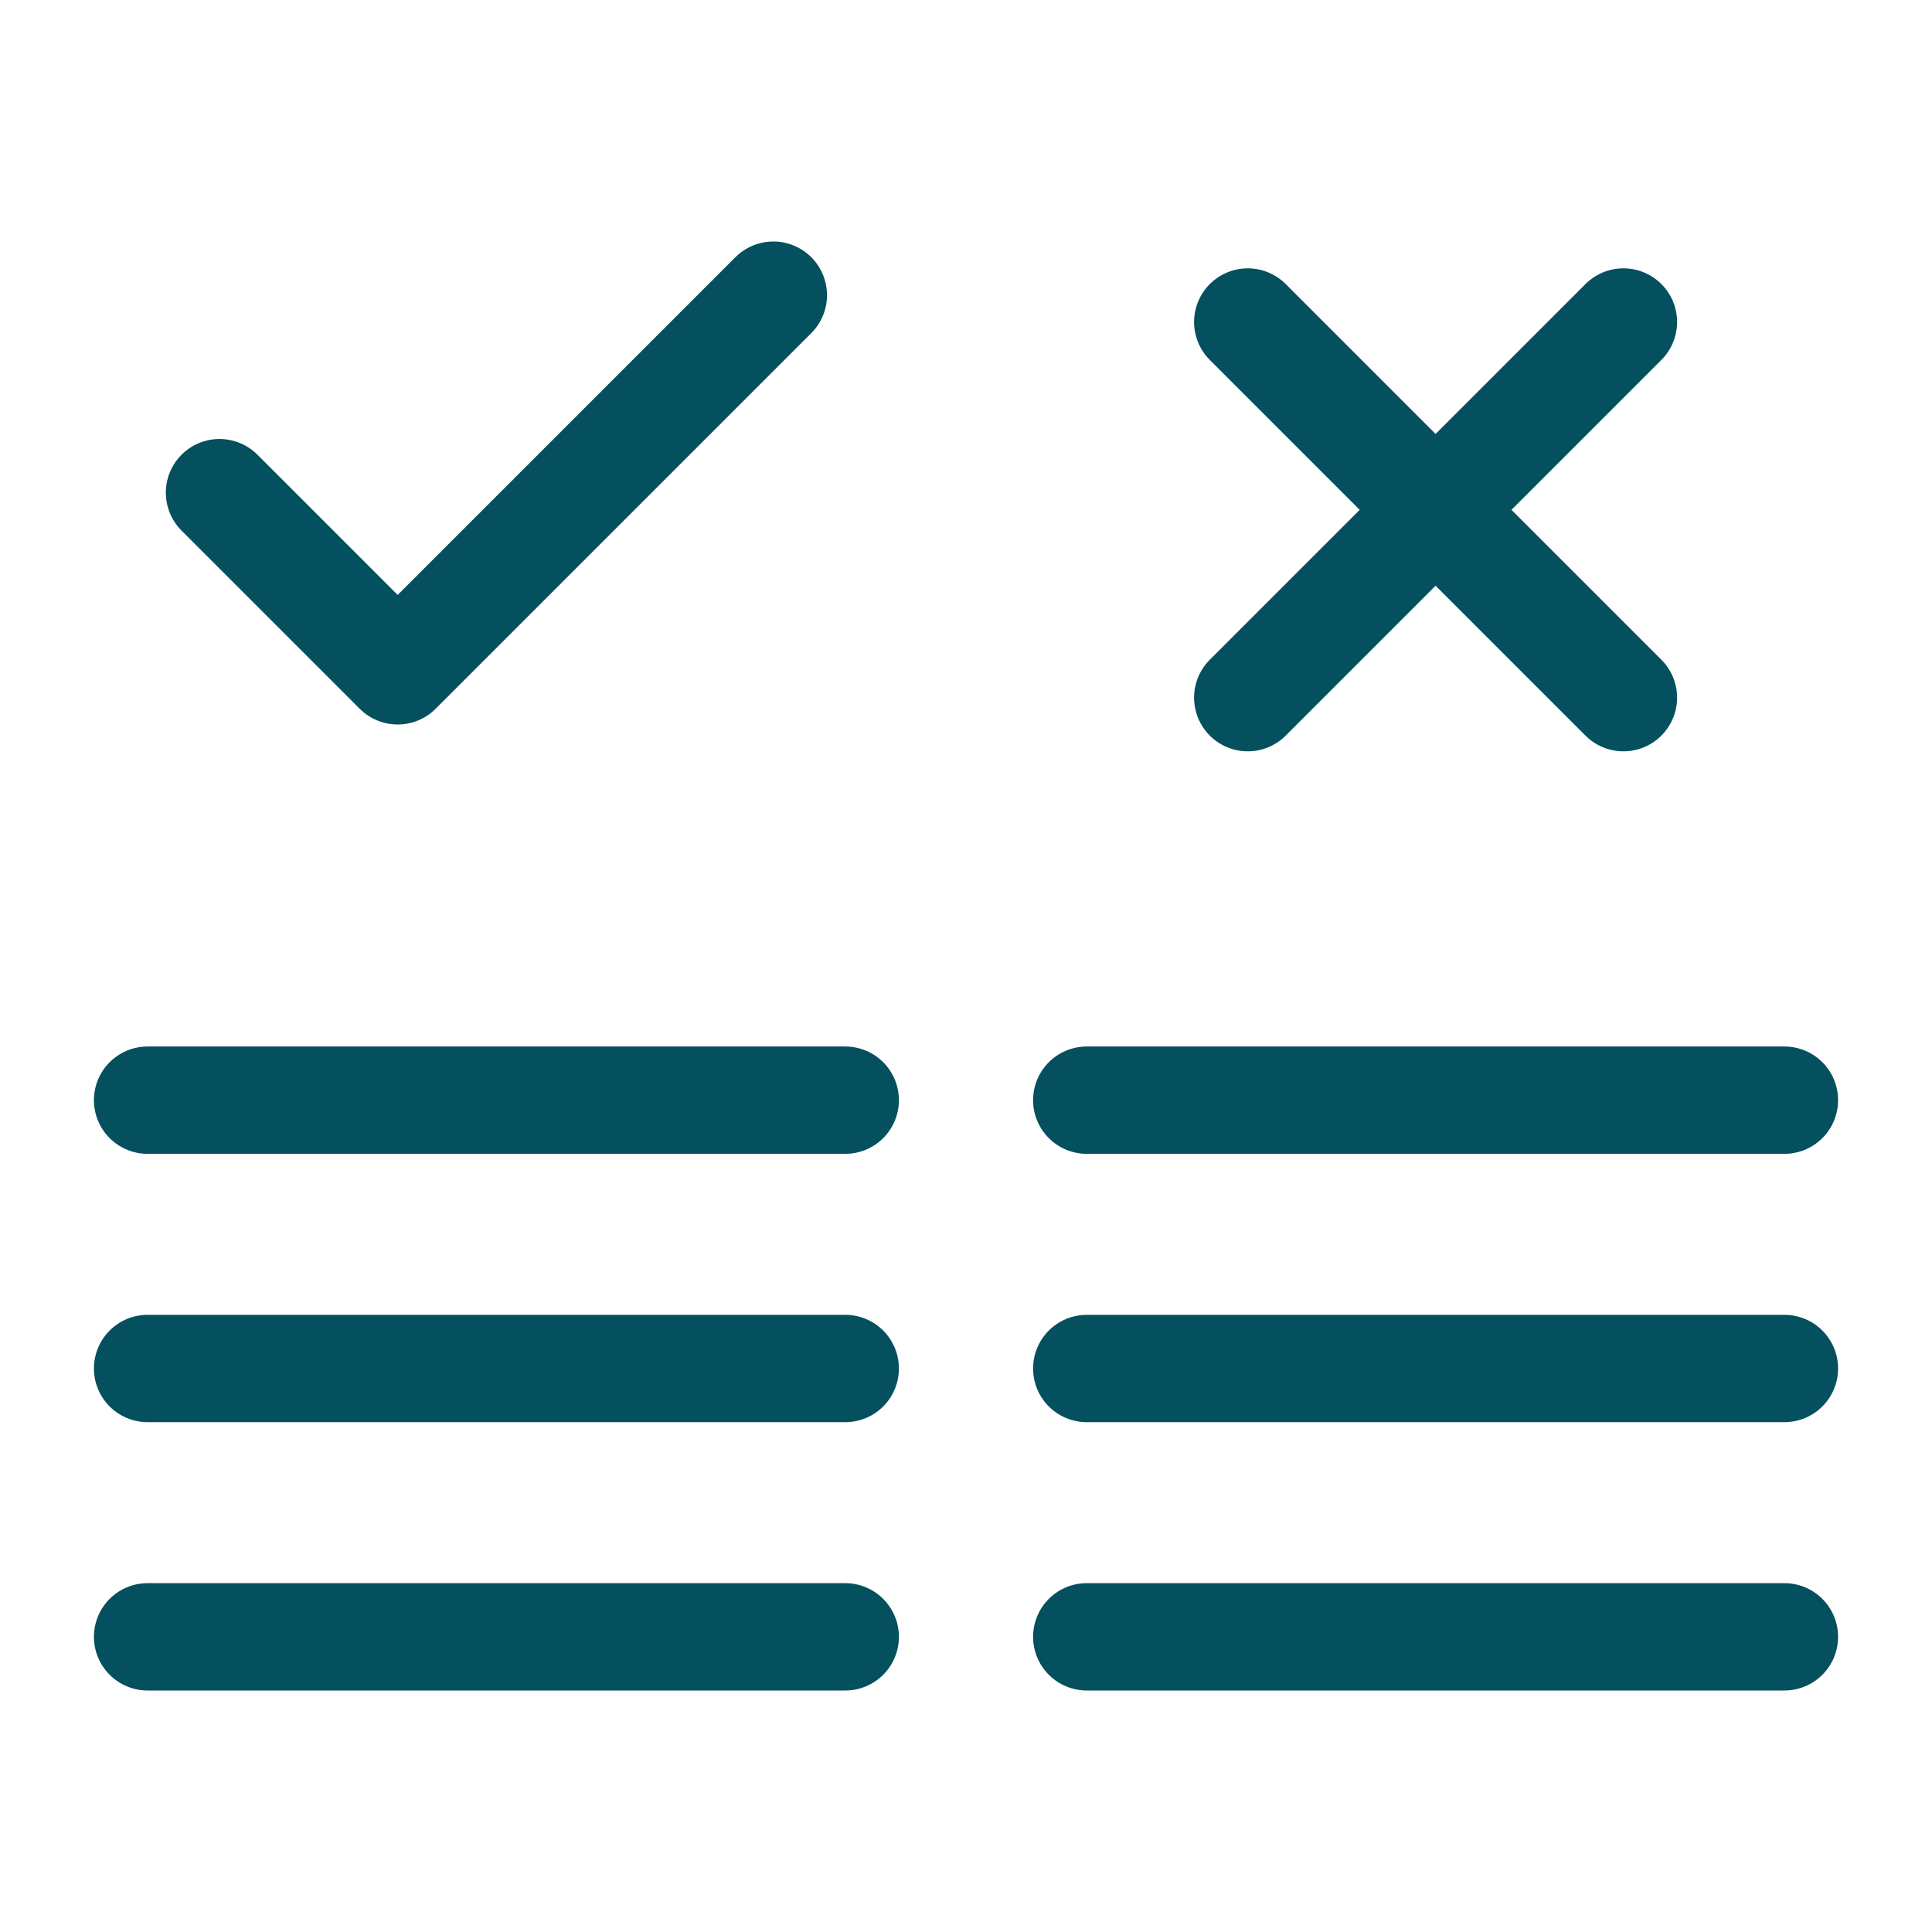 <?xml version="1.0" encoding="UTF-8"?>
<svg id="Stroke" xmlns="http://www.w3.org/2000/svg" viewBox="0 0 36 36">
  <defs>
    <style>
      .cls-1 {
        fill: none;
        stroke: #04505f;
        stroke-linecap: round;
        stroke-linejoin: round;
        stroke-width: 2px;
      }
    </style>
  </defs>
  <line class="cls-1" x1="2.75" y1="20.5" x2="15.75" y2="20.5"/>
  <line class="cls-1" x1="2.75" y1="25.5" x2="15.75" y2="25.5"/>
  <line class="cls-1" x1="2.75" y1="30.5" x2="15.75" y2="30.5"/>
  <line class="cls-1" x1="20.25" y1="20.5" x2="33.25" y2="20.5"/>
  <line class="cls-1" x1="20.25" y1="25.5" x2="33.25" y2="25.5"/>
  <line class="cls-1" x1="20.25" y1="30.5" x2="33.25" y2="30.5"/>
  <polyline class="cls-1" points="4.09 9.18 7.41 12.5 14.41 5.5"/>
  <g>
    <line class="cls-1" x1="23.25" y1="13" x2="30.25" y2="6"/>
    <line class="cls-1" x1="23.25" y1="6" x2="30.25" y2="13"/>
  </g>
</svg>